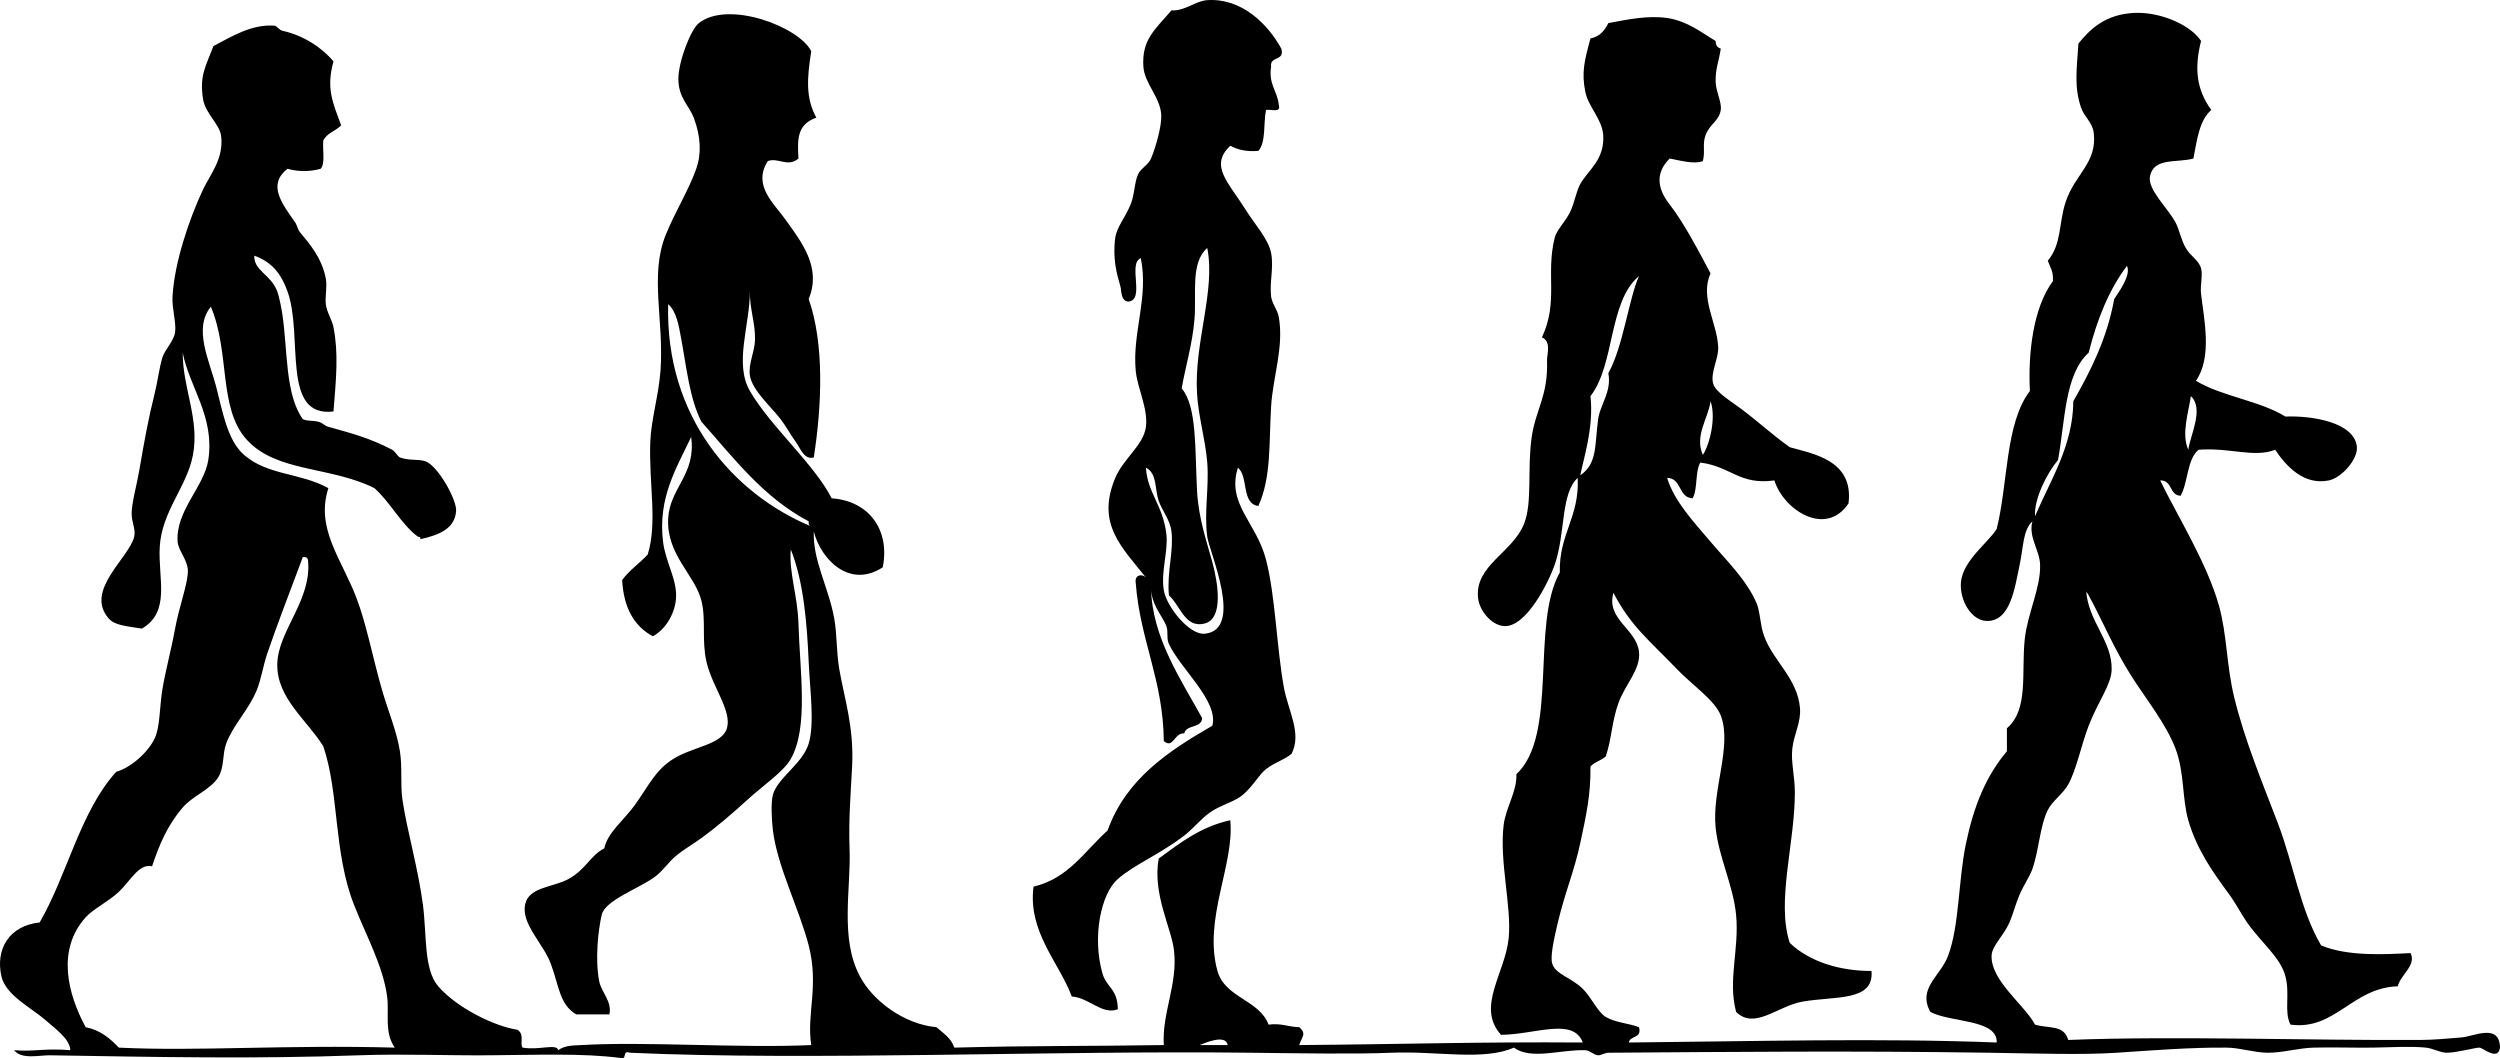 <?xml version="1.0"?><svg width="645.984" height="273.483" xmlns="http://www.w3.org/2000/svg">
 <g>
  <title>Layer 1</title>
  <g id="svg_1">
   <path id="svg_2" d="m539.699,153.851c-0.126,-0.534 -0.663,-0.658 -0.66,-1.32c0.52,8.079 6.741,12.997 6.602,20.465c-0.074,3.938 -3.594,8.388 -5.941,14.523c-2,5.228 -3.126,11.284 -5.281,15.184c-1.332,2.41 -4.083,4.213 -5.281,6.602c-2.026,4.035 -2.294,10.439 -3.961,15.184c-0.694,1.975 -2.403,4.498 -3.301,6.602c-1.122,2.627 -1.725,5.18 -2.641,7.262c-1.579,3.588 -4.529,6.012 -4.621,8.582c-0.233,6.495 8.499,12.676 11.223,17.824c3.759,1.092 7.411,-0.034 8.582,3.961c26.813,-1.084 63.153,0.164 91.102,0c2.926,-0.017 7.183,-0.351 10.562,-0.66c3.285,-0.3 9.762,-3.712 9.902,2.641c-0.495,3.538 -4.378,0.073 -5.281,0c-0.907,-0.073 -6.246,1.395 -8.582,1.32c-1.697,-0.054 -3.499,-1.141 -5.281,-1.32c-4.139,-0.415 -9.353,-0.051 -13.863,0c-5.146,0.059 -10.293,-0.135 -15.184,0c-3.989,0.11 -8.02,1.359 -11.883,1.32c-3.519,-0.035 -7.031,-1.285 -10.562,-1.32c-9.185,-0.091 -19.251,0.713 -28.387,1.32c-8.86,0.59 -20.505,0.191 -33.008,0c-35.297,-0.539 -67.492,-0.209 -98.364,0c-0.839,0.006 -1.988,0.718 -2.641,0.66c-1.203,-0.105 -2.205,-1.288 -3.301,-1.32c-6.567,-0.192 -13.926,2.598 -18.484,-0.66c-7.791,3.483 -20.037,0.815 -31.688,1.32c-8.897,0.386 -23.914,0.154 -36.309,0c-51.163,-0.634 -113.425,2.12 -160.418,0c-2.136,-0.815 -0.504,2.137 -2.641,1.32c-9.624,-1.231 -21.209,-0.754 -33.668,-0.66c-11.272,0.086 -22.327,-0.416 -33.668,0c-26.867,0.986 -52.643,0.435 -79.879,0c-2.763,-0.044 -7.338,1.166 -9.242,-1.32c5.23,0.446 7.71,-0.556 14.523,0c-0.159,-2.924 -3.671,-5.369 -6.602,-7.922c-3.496,-3.046 -10.139,-6.285 -11.223,-11.223c-1.54,-7.017 2.037,-13.021 9.902,-13.863c7.178,-12.406 10.475,-28.694 19.805,-38.949c3.242,-0.83 7.958,-4.549 9.902,-8.582c1.411,-2.928 1.235,-7.865 1.98,-12.543c0.762,-4.784 2.302,-10.289 3.301,-15.844c1.029,-5.721 3.482,-12.051 3.301,-15.184c-0.154,-2.657 -2.479,-5.058 -2.641,-7.262c-0.584,-7.946 6.862,-14.222 7.922,-21.125c1.725,-11.236 -4.919,-18.875 -6.602,-27.727c-0.07,8.965 4.387,17.146 2.641,26.406c-1.565,8.301 -8.044,14.508 -8.582,23.766c-0.475,8.166 2.922,16.718 -4.621,21.125c-4.373,-0.719 -7.013,-0.85 -8.582,-2.641c-6.299,-7.191 5.297,-15.606 6.602,-21.125c0.442,-1.869 -0.666,-3.741 -0.66,-5.941c0.007,-2.841 1.293,-7.213 1.98,-11.223c1.285,-7.492 2.309,-13.192 3.961,-19.805c0.783,-3.135 1.209,-6.704 1.98,-9.242c0.686,-2.255 2.939,-4.195 3.301,-6.602c0.362,-2.407 -0.836,-6.053 -0.66,-9.242c0.485,-8.794 4.336,-20.114 7.922,-27.727c1.716,-3.644 5.428,-7.945 4.621,-13.863c-0.391,-2.869 -4.014,-5.74 -4.621,-9.242c-1.074,-6.196 0.757,-8.829 2.641,-13.863c4.721,-2.479 9.895,-5.737 15.844,-5.281c0.466,0.036 1.27,1.172 1.98,1.32c5.38,1.123 10.378,4.454 13.203,7.922c-1.972,7.059 -0.12,10.757 1.98,16.504c-1.388,1.472 -3.726,1.996 -4.621,3.961c-0.215,2.426 0.563,5.845 -0.66,7.262c-2.8,0.798 -5.782,0.798 -8.582,0c-5.238,4.139 -1.496,8.89 1.98,13.863c0.506,0.724 0.658,1.857 1.32,2.641c2.326,2.75 5.631,6.622 6.602,11.883c0.384,2.083 -0.226,4.76 0,6.602c0.267,2.177 1.604,4.004 1.98,5.941c1.338,6.894 0.682,13.289 0,21.785c-13.647,1.673 -7.721,-19.507 -11.883,-31.027c-1.773,-4.909 -4.221,-7.615 -8.582,-9.242c-0.133,3.962 4.219,4.749 5.941,9.242c0.469,1.223 1.1,4.459 1.32,5.941c1.388,9.319 0.688,20.653 5.281,27.066c1.104,0.556 2.442,0.321 3.961,0.66c1.279,0.286 1.421,0.978 2.641,1.32c6.368,1.788 10.707,2.921 16.504,5.941c0.688,0.359 1.493,1.802 1.98,1.98c2.771,1.015 5.435,0.191 7.262,1.32c3.165,1.957 7.472,9.797 7.262,12.543c-0.344,4.496 -4.26,6.151 -9.242,7.262c0.122,-0.562 -0.257,-0.623 -0.66,-0.66c-4.484,-3.438 -7.026,-8.817 -11.223,-12.543c-11.327,-5.673 -25.316,-4.028 -33.008,-12.543c-7.354,-8.141 -4.224,-22.459 -9.242,-34.328c-4.575,5.584 -0.44,13.823 1.32,20.465c1.673,6.311 2.849,13.996 7.262,17.824c6.159,5.344 14.343,4.533 21.785,8.582c-3.363,10.465 3.37,18.202 7.262,28.387c2.566,6.717 4.156,15.273 6.602,23.766c1.545,5.366 3.817,10.722 4.621,15.844c0.667,4.244 0.068,8.447 0.66,12.543c1.116,7.721 4.022,17.534 5.281,27.066c1.033,7.821 0.158,16.718 3.961,21.125c4.811,5.575 14.61,10.379 20.465,11.223c1.926,1.275 0.545,3.347 1.32,4.621c4.388,0.744 8.801,-1.143 9.242,0.66c1.648,-1.264 3.837,-1.196 5.941,-1.32c16.537,-0.975 41.117,0.849 59.414,0c-1.257,-8.09 2.061,-15.187 -0.66,-25.746c-2.409,-9.349 -8.098,-20.369 -9.242,-29.707c-0.303,-2.473 -0.572,-7.225 0,-9.242c1.255,-4.424 7.642,-7.947 9.242,-13.203c1.571,-5.157 0.317,-13.914 0,-21.125c-0.428,-9.749 -1.272,-20.636 -4.621,-29.047c-0.55,5.752 1.786,12.116 1.98,19.145c0.339,12.218 2.661,26.832 -1.98,34.988c-1.911,3.358 -7.172,6.85 -11.223,10.562c-3.845,3.525 -7.998,7.073 -11.883,9.902c-1.937,1.411 -4.368,2.773 -6.602,4.621c-1.836,1.52 -3.272,3.757 -5.281,5.281c-4.022,3.054 -12.969,6.084 -13.863,9.902c-0.896,3.83 -1.771,11.384 -0.66,17.164c0.553,2.878 3.362,5.196 2.641,8.582c-2.86,0 -5.721,0 -8.582,0c-4.387,-2.615 -4.423,-7.453 -6.602,-13.203c-1.943,-5.129 -7.615,-10.193 -6.602,-15.184c0.93,-4.58 7.233,-4.409 11.223,-6.602c4.511,-2.479 5.615,-6.062 9.242,-7.922c0.834,-4.091 5.147,-7.351 7.922,-11.223c3.519,-4.91 5.265,-8.983 9.902,-11.883c5.102,-3.189 12.597,-3.658 13.863,-7.922c1.339,-4.508 -3.783,-10.645 -5.281,-17.164c-1.29,-5.616 -0.055,-10.767 -1.32,-15.844c-1.634,-6.556 -9.023,-11.805 -8.582,-21.125c0.379,-7.999 7.282,-11.423 5.941,-21.125c-3.817,8.073 -8.642,15.728 -7.262,27.066c0.676,5.554 3.916,10.052 3.301,15.184c-0.445,3.715 -2.747,7.534 -5.941,9.242c-4.862,-2.62 -7.551,-7.412 -7.922,-14.523c1.844,-2.557 4.489,-4.313 6.602,-6.602c2.561,-8.246 0.276,-18.351 0.66,-29.047c0.21,-5.846 2.17,-12.019 2.641,-18.484c0.939,-12.896 -2.851,-24.579 1.32,-34.988c2.354,-5.872 5.979,-11.627 7.922,-17.164c1.37,-3.904 1.193,-8.33 -0.66,-13.203c-1.19,-3.131 -3.906,-5.041 -3.961,-9.902c-0.05,-4.505 3.189,-12.874 5.281,-14.523c7.603,-5.994 25.884,0.917 29.047,7.262c-1.099,7.021 -1.477,12.081 1.32,17.164c-5.226,1.813 -4.846,6.024 -4.621,10.562c-2.771,2.378 -5.231,-0.357 -7.922,0.66c-4.015,6.308 1.611,10.942 4.621,15.184c4.074,5.74 9.347,12.295 5.941,20.465c4.101,11.654 3.392,27.644 1.32,40.93c-2.476,0.715 -3.485,-2.404 -4.621,-3.961c-1.299,-1.779 -2.476,-3.996 -3.961,-5.941c-2.408,-3.156 -7.305,-7.399 -7.922,-11.223c-0.486,-3.012 1.243,-6.113 1.32,-9.242c0.109,-4.401 -1.383,-7.798 -1.32,-12.543c-0.038,8.86 -4.103,18.649 0,25.746c5.245,9.072 16.73,19.002 21.125,27.727c9.442,0.631 15.134,7.958 13.203,17.824c-8.608,5.623 -15.996,-2.074 -17.824,-9.242c-0.24,7.674 3.751,14.106 5.281,22.445c0.746,4.061 0.521,8.569 1.32,13.203c1.273,7.382 3.83,14.887 3.301,25.086c-0.365,7.04 -0.933,13.897 -0.66,21.125c0.401,10.627 -2.556,23.109 2.641,33.008c3.408,6.492 11.542,12.462 19.805,13.203c1.754,1.548 3.807,2.796 4.621,5.281c20.962,-0.546 33.13,-0.328 54.133,-0.66c-0.52,-8.286 3.628,-15.606 2.641,-24.426c-0.646,-5.765 -5.619,-14.641 -3.961,-23.766c5.472,-3.99 10.737,-8.187 18.484,-9.902c1.192,11.256 -7.04,25.557 -3.301,38.949c1.944,6.964 10.818,7.432 13.203,13.863c3.305,-0.443 5.11,0.611 7.922,0.66c2.004,1.711 0.676,2.455 0,4.621c26.617,-0.196 46.394,-0.862 73.277,-0.66c-2.476,-6.564 -12.175,-2.081 -21.125,-1.98c-6.514,-7.176 1.112,-15.955 1.98,-25.086c0.768,-8.067 -2.425,-19.604 -1.32,-29.047c0.541,-4.614 3.498,-8.747 3.301,-13.203c10.923,-10.202 3.643,-38.607 11.223,-52.152c-0.248,-9.931 5.113,-14.252 4.621,-24.426c-4.447,4.139 -3.106,14.223 -5.941,22.445c-1.496,4.341 -7.386,16.383 -13.203,15.844c-3.254,-0.301 -6.258,-4.048 -6.602,-7.262c-0.898,-8.405 8.916,-11.68 11.883,-19.145c2.223,-5.589 0.78,-14.219 1.98,-22.445c1.056,-7.23 4.264,-10.554 3.961,-19.805c-0.051,-1.567 1.203,-4.851 -1.32,-5.941c4.343,-9.282 0.938,-16.265 3.301,-25.746c0.495,-1.986 2.804,-4.211 3.961,-6.602c1.212,-2.5 1.563,-5.329 2.641,-7.262c2.011,-3.606 6.286,-6.198 5.941,-12.543c-0.227,-4.18 -3.834,-7.386 -4.621,-11.223c-1.042,-5.081 -0.231,-8.135 1.32,-13.863c2.414,-0.447 3.662,-2.059 4.621,-3.961c4.965,-0.917 10.138,-2.041 15.184,-1.32c5.318,0.76 9.361,4.09 12.543,5.941c-0.028,1.129 0.491,1.71 1.32,1.98c-0.533,3.537 -1.411,5.206 -1.32,8.582c0.069,2.556 1.612,5.257 1.32,7.262c-0.421,2.894 -2.951,3.672 -3.961,6.602c-0.825,2.397 -0.012,3.888 -0.66,6.602c-2.278,0.896 -5.804,-0.141 -8.582,-0.66c-4.127,4.113 -2.793,8.313 0,11.883c3.665,4.684 7.516,12.059 10.562,17.824c-2.851,6.267 1.785,12.841 1.98,19.145c0.09,2.894 -2.043,6.466 -1.32,9.242c0.595,2.282 4.461,4.487 7.262,6.602c5.284,3.989 7.563,6.318 12.543,9.902c5.973,1.691 16.607,3.349 15.184,14.523c-5.894,8.824 -16.815,1.64 -19.145,-5.941c-9.074,1.252 -11.14,-3.567 -19.145,-4.621c-1.385,2.355 -0.638,6.844 -1.98,9.242c-3.791,-0.169 -2.73,-5.19 -6.602,-5.281c1.872,6.114 6.859,11.337 11.223,16.504c4.054,4.799 9.275,9.803 11.883,15.844c0.985,2.282 0.861,5.516 1.98,8.582c2.318,6.352 8.579,10.895 9.242,18.484c0.331,3.779 -1.559,6.78 -1.98,10.562c-0.385,3.451 0.65,7.037 0.66,11.223c0.034,13.185 -4.83,28.214 -1.32,38.949c5.037,4.865 12.981,7.294 21.125,7.262c0.728,7.963 -9.417,6.445 -17.824,7.922c-6.442,1.132 -12.423,7.386 -17.164,2.641c-2.19,-8.287 0.866,-16.137 0,-25.086c-0.732,-7.571 -4.463,-14.77 -5.281,-22.445c-1.038,-9.75 4.342,-21.191 1.32,-29.047c-1.509,-3.924 -7.539,-8.022 -11.223,-11.883c-6.782,-7.107 -11.999,-11.061 -16.504,-19.805c-1.979,6.794 5.917,9.299 6.602,15.184c0.529,4.538 -3.53,8.391 -5.281,13.203c-1.763,4.848 -1.762,9.312 -3.301,13.863c-1.112,1.088 -2.967,1.435 -3.961,2.641c0.08,7.298 -1.061,12.384 -2.641,19.805c-1.533,7.206 -4.026,12.866 -5.941,21.125c-0.896,3.866 -1.814,8.075 -1.32,9.902c0.772,2.854 4.879,3.595 7.922,6.602c2.273,2.246 3.813,5.99 5.941,7.262c2.455,1.467 5.75,1.576 8.582,2.641c0.811,3.011 -2.314,2.086 -2.641,3.961c32.673,-0.31 64.69,-1.183 95.063,0c0.294,-6.083 -12.006,-5.108 -17.165,-7.922c-3.311,-6.185 2.597,-9.105 4.621,-14.523c2.936,-7.854 2.607,-19.494 4.622,-29.047c2.034,-9.65 5.139,-17.323 10.562,-23.766c0,-1.98 0,-3.961 0,-5.941c5.697,-4.852 3.682,-14.357 4.621,-23.105c0.698,-6.506 4.132,-13.172 3.961,-19.145c-0.108,-3.768 -3.107,-7.223 -1.98,-11.223c-2.464,2.218 -2.328,6.692 -3.301,11.223c-1.286,5.984 -2.356,14.737 -8.582,14.523c-3.847,-0.132 -6.931,-5.209 -6.602,-9.902c0.396,-5.657 7.253,-10.523 9.242,-13.863c2.968,-11.775 2.178,-27.309 8.582,-35.648c-0.482,-9.383 0.728,-21.344 5.941,-28.387c0.218,-2.419 -0.733,-3.668 -1.32,-5.281c3.65,-4.372 2.769,-9.525 4.621,-15.184c2.339,-7.144 8.187,-10.105 7.262,-17.824c-0.338,-2.812 -2.455,-4.094 -3.301,-6.602c-1.82,-5.391 -1.086,-9.9 -0.66,-16.504c2.912,-3.598 6.874,-7.599 14.523,-7.922c6.947,-0.293 14.676,3.32 17.164,7.262c-1.775,7.032 -1.209,12.511 2.641,17.824c-3.081,2.641 -3.697,7.746 -4.621,12.543c-4.339,1.206 -10.245,-0.365 -11.223,4.621c-0.66,3.363 4.554,8.085 6.602,11.883c0.953,1.77 1.439,4.531 2.641,6.602c1.269,2.188 3.385,3.167 3.961,5.281c0.482,1.774 -0.263,4.306 0,6.602c0.745,6.521 2.955,16.278 -1.32,22.445c6.718,4.064 16.445,5.12 23.105,9.242c6.739,-0.282 17.966,1.426 18.484,7.922c0.247,3.098 -3.925,7.903 -7.262,8.582c-6.403,1.302 -10.945,-3.584 -13.863,-7.922c-5.501,2.156 -11.678,-0.649 -19.805,0c-2.991,2.511 -2.66,8.343 -4.621,11.883c-2.974,-0.107 -2.077,-4.085 -5.281,-3.961c4.479,9.225 12.083,21.329 15.184,32.348c2.113,7.514 1.908,15.374 3.961,23.766c2.713,11.095 7.186,21.78 11.223,32.348c4.15,10.867 5.822,22.531 11.223,31.688c6.831,2.851 16.244,2.341 23.105,1.98c1.57,3.142 -2.593,5.588 -3.301,8.582c-11.808,0.359 -16.174,11.467 -27.727,9.902c-1.735,-3.359 -0.056,-7.8 -1.32,-12.543c-1.307,-4.898 -6.3,-8.694 -9.902,-13.863c-1.601,-2.295 -2.867,-4.873 -4.621,-7.262c-3.911,-5.323 -8.343,-11.391 -10.562,-19.145c-1.628,-5.683 -0.955,-12.279 -3.301,-18.484c-2.378,-6.287 -7.397,-12.527 -11.223,-18.484c-4.712,-7.348 -7.636,-14.613 -11.217,-21.127zm0,-62.715c-6.255,5.628 -6.062,17.705 -7.922,27.727c-2.915,3.473 -6.206,10.07 -5.941,14.523c4.05,-9.459 9.79,-18.174 9.902,-29.707c4.458,-7.864 8.649,-15.996 10.562,-26.406c1.396,-2.14 4.374,-6.167 3.301,-8.582c-4.644,6.138 -7.734,13.83 -9.902,22.445zm-128.731,11.222c0.898,8.165 -1.818,16.22 -2.641,20.465c4.453,-3.041 3.709,-7.7 4.621,-14.523c0.502,-3.75 3.529,-7.004 2.641,-11.883c3.805,-6.761 5.309,-19.334 7.922,-25.086c-7.93,6.594 -6.177,22.87 -12.543,31.027zm-201.348,33.668c-0.514,-0.146 -0.768,-0.553 -0.66,-1.32c-11.689,-6.134 -19.327,-16.321 -27.727,-25.746c-3.076,-6.036 -3.826,-14.055 -5.281,-21.785c-0.57,-3.031 -1.12,-6.654 -3.301,-8.582c-0.777,29.193 16.905,49.09 36.969,57.433zm355.825,-19.804c0.444,-3.638 4.157,-10.64 0.66,-13.863c-0.522,3.89 -2.549,9.758 -0.66,13.863zm-125.43,1.32c1.884,-2.967 3.425,-9.766 1.98,-13.863c-0.547,4.303 -4.231,8.958 -1.98,13.863zm-371.008,51.492c-1.04,3.088 -1.51,6.438 -2.641,9.242c-2.058,5.102 -6.071,8.937 -7.922,13.863c-1.003,2.67 -0.448,6.002 -1.98,8.582c-1.946,3.276 -6.599,4.847 -9.242,7.922c-4.001,4.655 -6.081,9.689 -7.922,15.184c-3.421,-0.716 -5.426,3.595 -8.582,6.602c-2.662,2.537 -6.587,4.381 -8.582,6.602c-7.593,8.453 -4.605,19.865 0,28.387c3.862,0.759 6.302,2.94 8.582,5.281c20.353,0.993 42.847,-0.779 71.297,0c-2.796,-3.993 -1.403,-8.86 -1.98,-13.203c-1.053,-7.925 -5.441,-15.746 -8.582,-23.766c-5.301,-13.536 -3.771,-28.673 -7.922,-40.93c-4.367,-6.919 -11.996,-12.441 -11.883,-21.125c0.113,-8.715 9.101,-16.675 7.922,-27.066c-0.146,-0.515 -0.553,-0.768 -1.32,-0.66c-3.194,8.624 -6.644,17.37 -9.243,25.085zm240.957,101.004c2.42,0 4.841,0 7.262,0c-0.543,-2.939 -5.897,-0.511 -7.262,0z" clip-rule="evenodd" fill-rule="evenodd"/>
   <path id="svg_3" d="m288.839,260.796c-4.115,1.529 -7.422,-3.02 -11.883,-3.301c-3.401,-8.984 -11.383,-16.699 -9.903,-28.387c9.072,-2.151 13.222,-9.224 19.145,-14.523c4.753,-13.29 15.631,-20.457 27.066,-27.066c1.676,-6.357 -8.261,-14.698 -11.223,-21.125c-0.709,-1.539 -0.094,-3.057 -0.66,-4.621c-0.846,-2.339 -3.979,-5.603 -3.961,-9.902c0.202,12.782 7.817,23.869 13.203,33.668c-0.14,2.721 -4.109,1.613 -4.621,3.961c-2.594,-0.221 -2.82,4.112 -5.281,1.98c-0.17,-15.894 -6.143,-25.984 -7.262,-40.93c-0.309,-2.056 1.66,-2.359 2.641,-1.32c-6.267,-7.885 -12.903,-13.888 -7.922,-25.746c2.109,-5.022 7.319,-8.453 7.922,-13.203c0.598,-4.713 -2.213,-9.949 -2.641,-14.523c-0.92,-9.836 3.392,-18.854 1.32,-29.047c-3.483,1.358 1.254,10.937 -3.301,11.223c-1.939,-0.262 -1.642,-2.814 -1.98,-3.961c-0.931,-3.15 -2.056,-7.272 -1.32,-12.543c0.384,-2.754 2.554,-5.184 3.961,-8.582c1.075,-2.598 0.958,-5.811 1.98,-7.922c0.703,-1.453 2.653,-2.386 3.301,-3.961c1.334,-3.245 2.77,-8.471 2.641,-11.223c-0.218,-4.625 -4.342,-8.125 -4.621,-12.543c-0.435,-6.881 2.854,-9.409 7.262,-14.523c3.501,0.22 6.16,-2.442 9.242,-2.641c8.921,-0.574 15.667,6.19 19.144,12.543c0.924,3.344 -3.028,1.812 -2.641,4.621c-0.725,4.686 1.647,6.275 1.98,9.902c0.678,2.218 -2.053,1.028 -3.301,1.32c-0.695,3.486 0.028,8.39 -1.98,10.562c-3.135,0.275 -5.4,-0.321 -7.261,-1.32c-5.44,5.192 -0.511,9.352 3.96,16.504c2.381,3.808 5.869,7.527 6.602,11.223c0.735,3.708 -0.46,7.69 0,11.223c0.25,1.917 1.638,3.359 1.98,5.281c1.376,7.702 -1.521,15.527 -1.98,23.105c-0.581,9.6 0.087,18.305 -3.301,25.746c-4.462,-0.598 -2.491,-7.63 -5.281,-9.902c-2.971,9.393 4.737,14.026 7.261,23.766c2.445,9.43 2.727,22.604 4.621,33.008c1.115,6.12 4.705,11.863 1.98,17.164c-1.894,1.594 -4.09,2.036 -6.602,3.961c-1.751,1.343 -3.361,4.414 -5.941,6.602c-2.249,1.907 -5.709,2.585 -8.582,4.621c-2.27,1.609 -4.306,4.171 -6.602,5.941c-6.275,4.841 -12.851,7.448 -17.164,11.223c-4.354,3.81 -6.669,14.949 -3.961,24.426c1.036,3.613 3.893,3.868 3.964,9.241zm19.805,-178.242c-0.54,6.483 -2.479,12.791 -3.301,17.824c3.989,4.679 3.403,15.77 3.961,26.406c0.383,7.316 2.611,13.454 3.961,18.484c1.476,5.502 2.923,14.555 -1.98,15.844c-5.111,1.344 -6.364,-4.807 -9.242,-7.262c-0.57,-5.989 1.269,-11.351 0.66,-16.504c-0.364,-3.078 -2.4,-5.3 -3.301,-7.922c-1.068,-3.11 -0.344,-7.043 -3.301,-8.582c0.399,6.609 4.392,9.588 5.281,17.164c0.52,4.436 -1.459,9.644 -0.66,14.523c0.692,4.232 6.604,11.606 10.562,11.223c10.241,-0.993 1.217,-21.015 0.66,-25.086c-0.851,-6.216 0.508,-12.795 0,-19.145c-0.48,-5.988 -2.293,-11.877 -2.641,-17.824c-0.776,-13.259 4.85,-26.56 2.641,-37.629c-4.404,3.919 -2.738,11.737 -3.3,18.486z" clip-rule="evenodd" fill-rule="evenodd"/>
  </g>
 </g>
</svg>